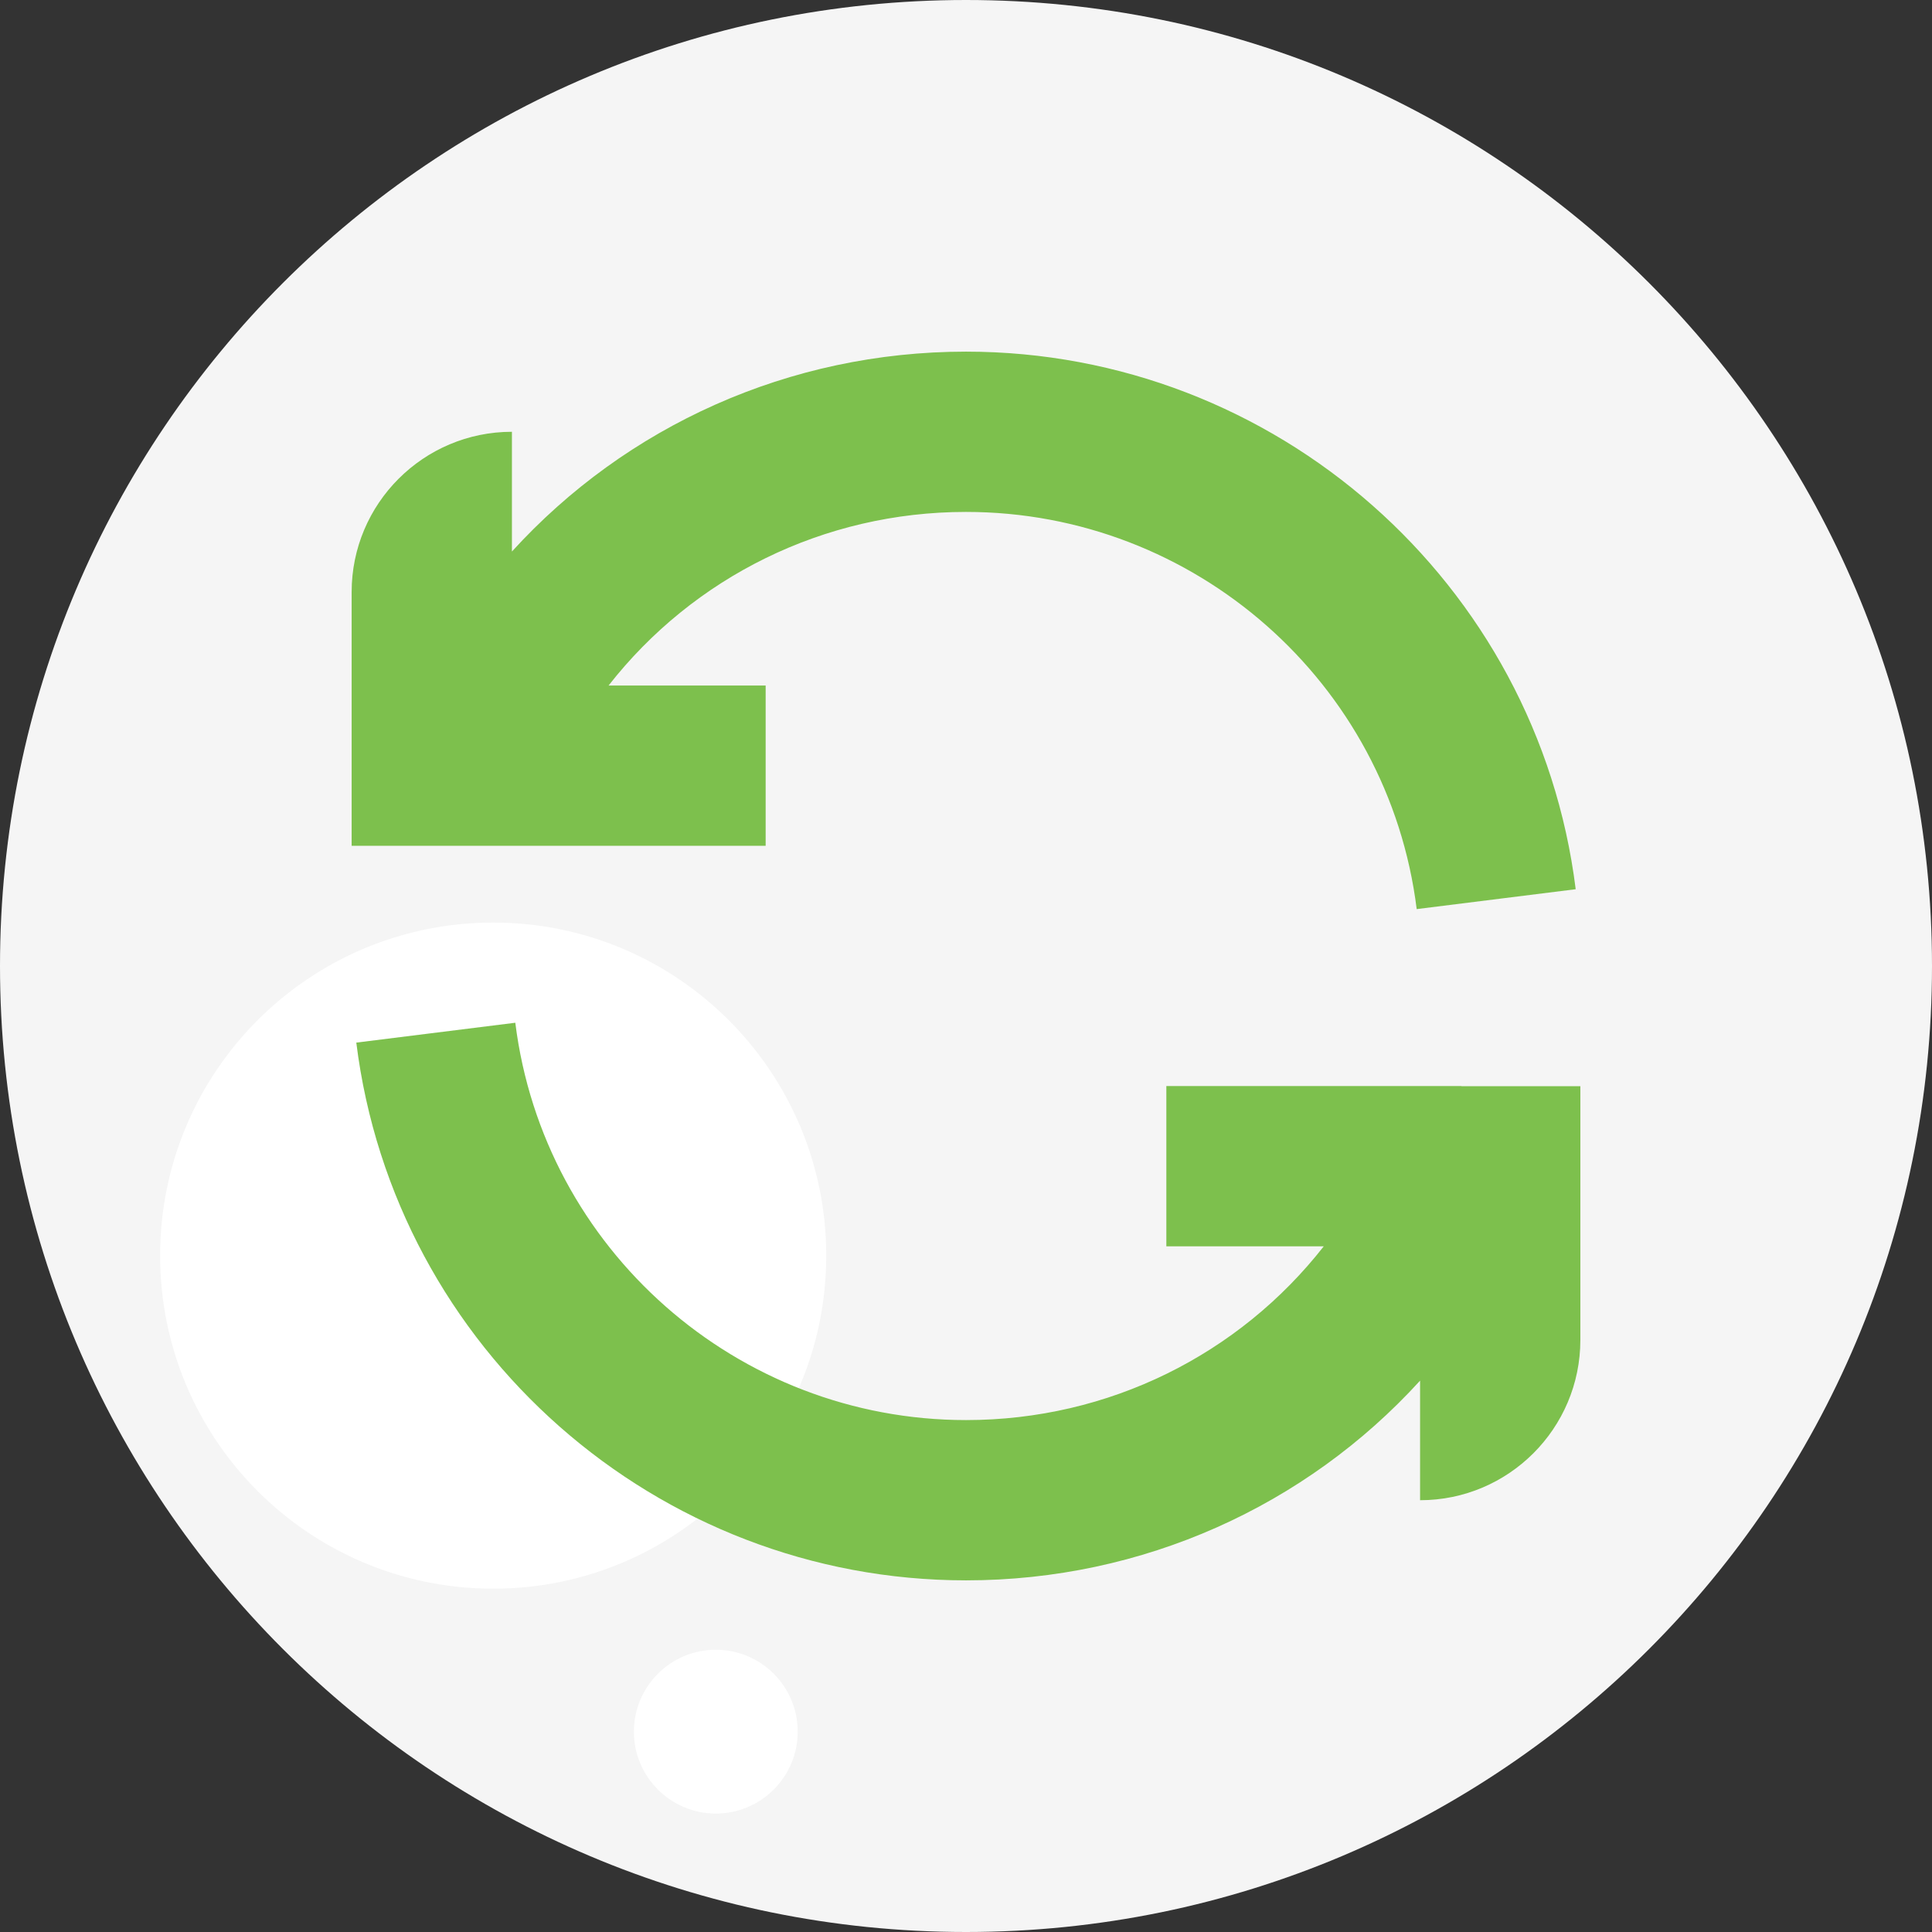 <?xml version="1.0" encoding="UTF-8"?> <svg xmlns="http://www.w3.org/2000/svg" width="100" height="100" viewBox="0 0 100 100" fill="none"><rect x="0" y="0" width="100" height="100" fill="#333333" stroke="none"/><g id="Layer_1" clip-path="url(#clip0_129_1648)"><path id="Vector" d="M50 100C77.614 100 100 77.614 100 50C100 22.386 77.614 0 50 0C22.386 0 0 22.386 0 50C0 77.614 22.386 100 50 100Z" fill="#F5F5F5"></path><path id="Vector_2" d="M25.527 82.23C35.048 82.23 42.766 74.512 42.766 64.991C42.766 55.47 35.048 47.752 25.527 47.752C16.006 47.752 8.288 55.47 8.288 64.991C8.288 74.512 16.006 82.23 25.527 82.23Z" fill="white"></path><path id="Vector_3" d="M37.05 93.869C39.391 93.869 41.289 91.971 41.289 89.63C41.289 87.289 39.391 85.391 37.05 85.391C34.709 85.391 32.811 87.289 32.811 89.63C32.811 91.971 34.709 93.869 37.05 93.869Z" fill="white"></path><path id="Vector_4" d="M50 81.799C33.989 81.799 20.416 69.836 18.442 53.965L26.672 52.937C28.132 64.659 38.162 73.503 50 73.503C57.392 73.503 64.136 70.109 68.517 64.51H60.37V56.214H75.643V60.37V56.222H81.799V69.355C81.799 73.934 78.082 77.651 73.503 77.651V71.462C67.604 77.941 59.159 81.799 50 81.799ZM73.328 47.055C71.868 35.333 61.838 26.497 50 26.497C42.625 26.497 35.88 29.882 31.5 35.482H39.63V43.778H18.201V30.645C18.201 26.066 21.918 22.349 26.497 22.349V28.547C32.404 22.059 40.841 18.201 50 18.201C66.011 18.201 79.584 30.164 81.558 46.026L73.328 47.055Z" fill="#7DC04D"></path></g><defs><clipPath id="clip0_129_1648"><rect width="100" height="100" fill="white"></rect></clipPath></defs></svg> 